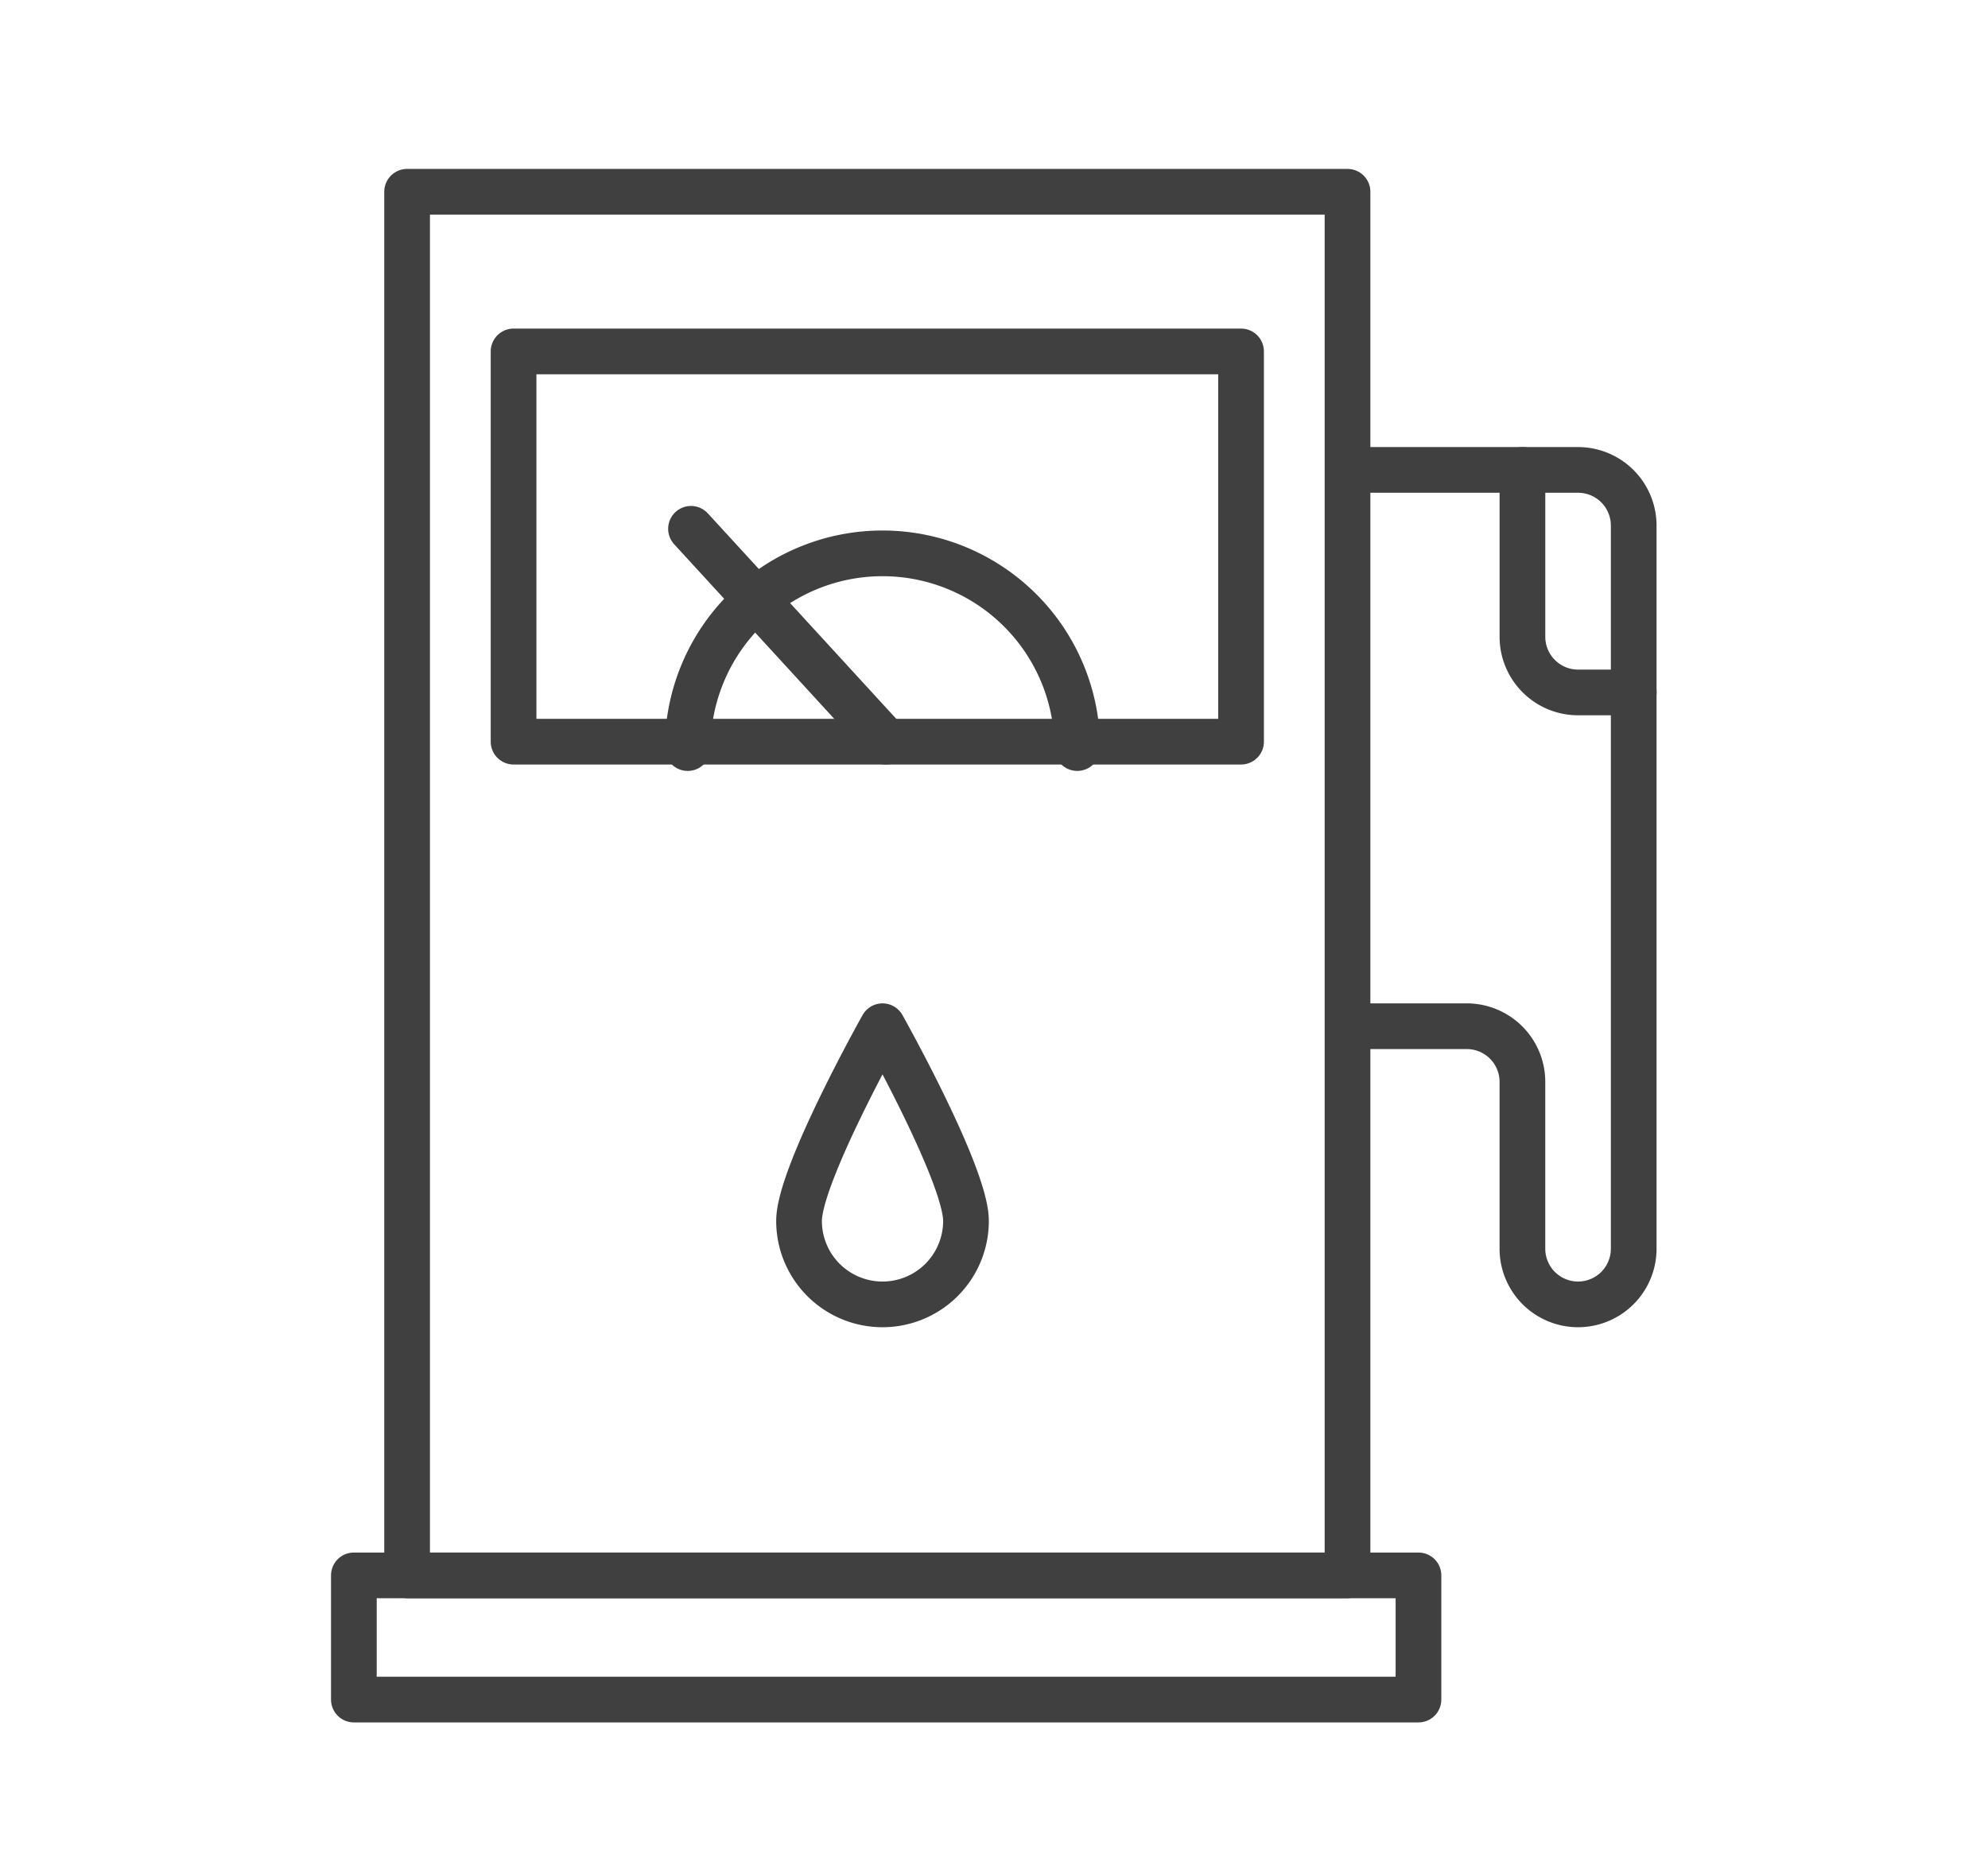 <svg xmlns="http://www.w3.org/2000/svg" width="87" height="82" viewBox="0 0 87 82"><g transform="translate(6142 -4830)"><g transform="translate(-6126.514 4838.394)"><rect width="46.59" height="5.436" transform="translate(0 60.567)" fill="none" stroke="#404040" stroke-linecap="round" stroke-linejoin="round" stroke-width="2"/><rect width="41.155" height="60.567" transform="translate(2.33)" fill="none" stroke="#404040" stroke-linecap="round" stroke-linejoin="round" stroke-width="2"/><rect width="31.837" height="17.083" transform="translate(6.989 6.989)" fill="none" stroke="#404040" stroke-linecap="round" stroke-linejoin="round" stroke-width="2"/><path d="M33.806,40.023a3.653,3.653,0,1,1-7.306,0c0-2.016,3.653-8.523,3.653-8.523S33.806,38.007,33.806,40.023Z" transform="translate(-7.018 5.028)" fill="none" stroke="#404040" stroke-linecap="round" stroke-linejoin="round" stroke-width="2"/><path d="M24.5,31.523a8.523,8.523,0,0,1,17.047,0" transform="translate(-9.889 -7.171)" fill="none" stroke="#404040" stroke-linecap="round" stroke-linejoin="round" stroke-width="2"/><line x2="8.542" y2="9.318" transform="translate(14.754 14.754)" fill="none" stroke="#404040" stroke-linecap="round" stroke-linejoin="round" stroke-width="2"/><path d="M36.5,45.852h4.87a2.436,2.436,0,0,1,2.435,2.435v7.306a2.436,2.436,0,0,0,2.435,2.435h0a2.436,2.436,0,0,0,2.435-2.435V23.935A2.436,2.436,0,0,0,46.241,21.5H36.5" transform="translate(7.334 -9.324)" fill="none" stroke="#404040" stroke-linecap="round" stroke-linejoin="round" stroke-width="2"/><path d="M39.5,21.5v7.306a2.436,2.436,0,0,0,2.435,2.435H44.37" transform="translate(11.64 -9.324)" fill="none" stroke="#404040" stroke-linecap="round" stroke-linejoin="round" stroke-width="2"/></g><rect width="87" height="82" transform="translate(-6142 4830)" fill="none"/></g></svg>